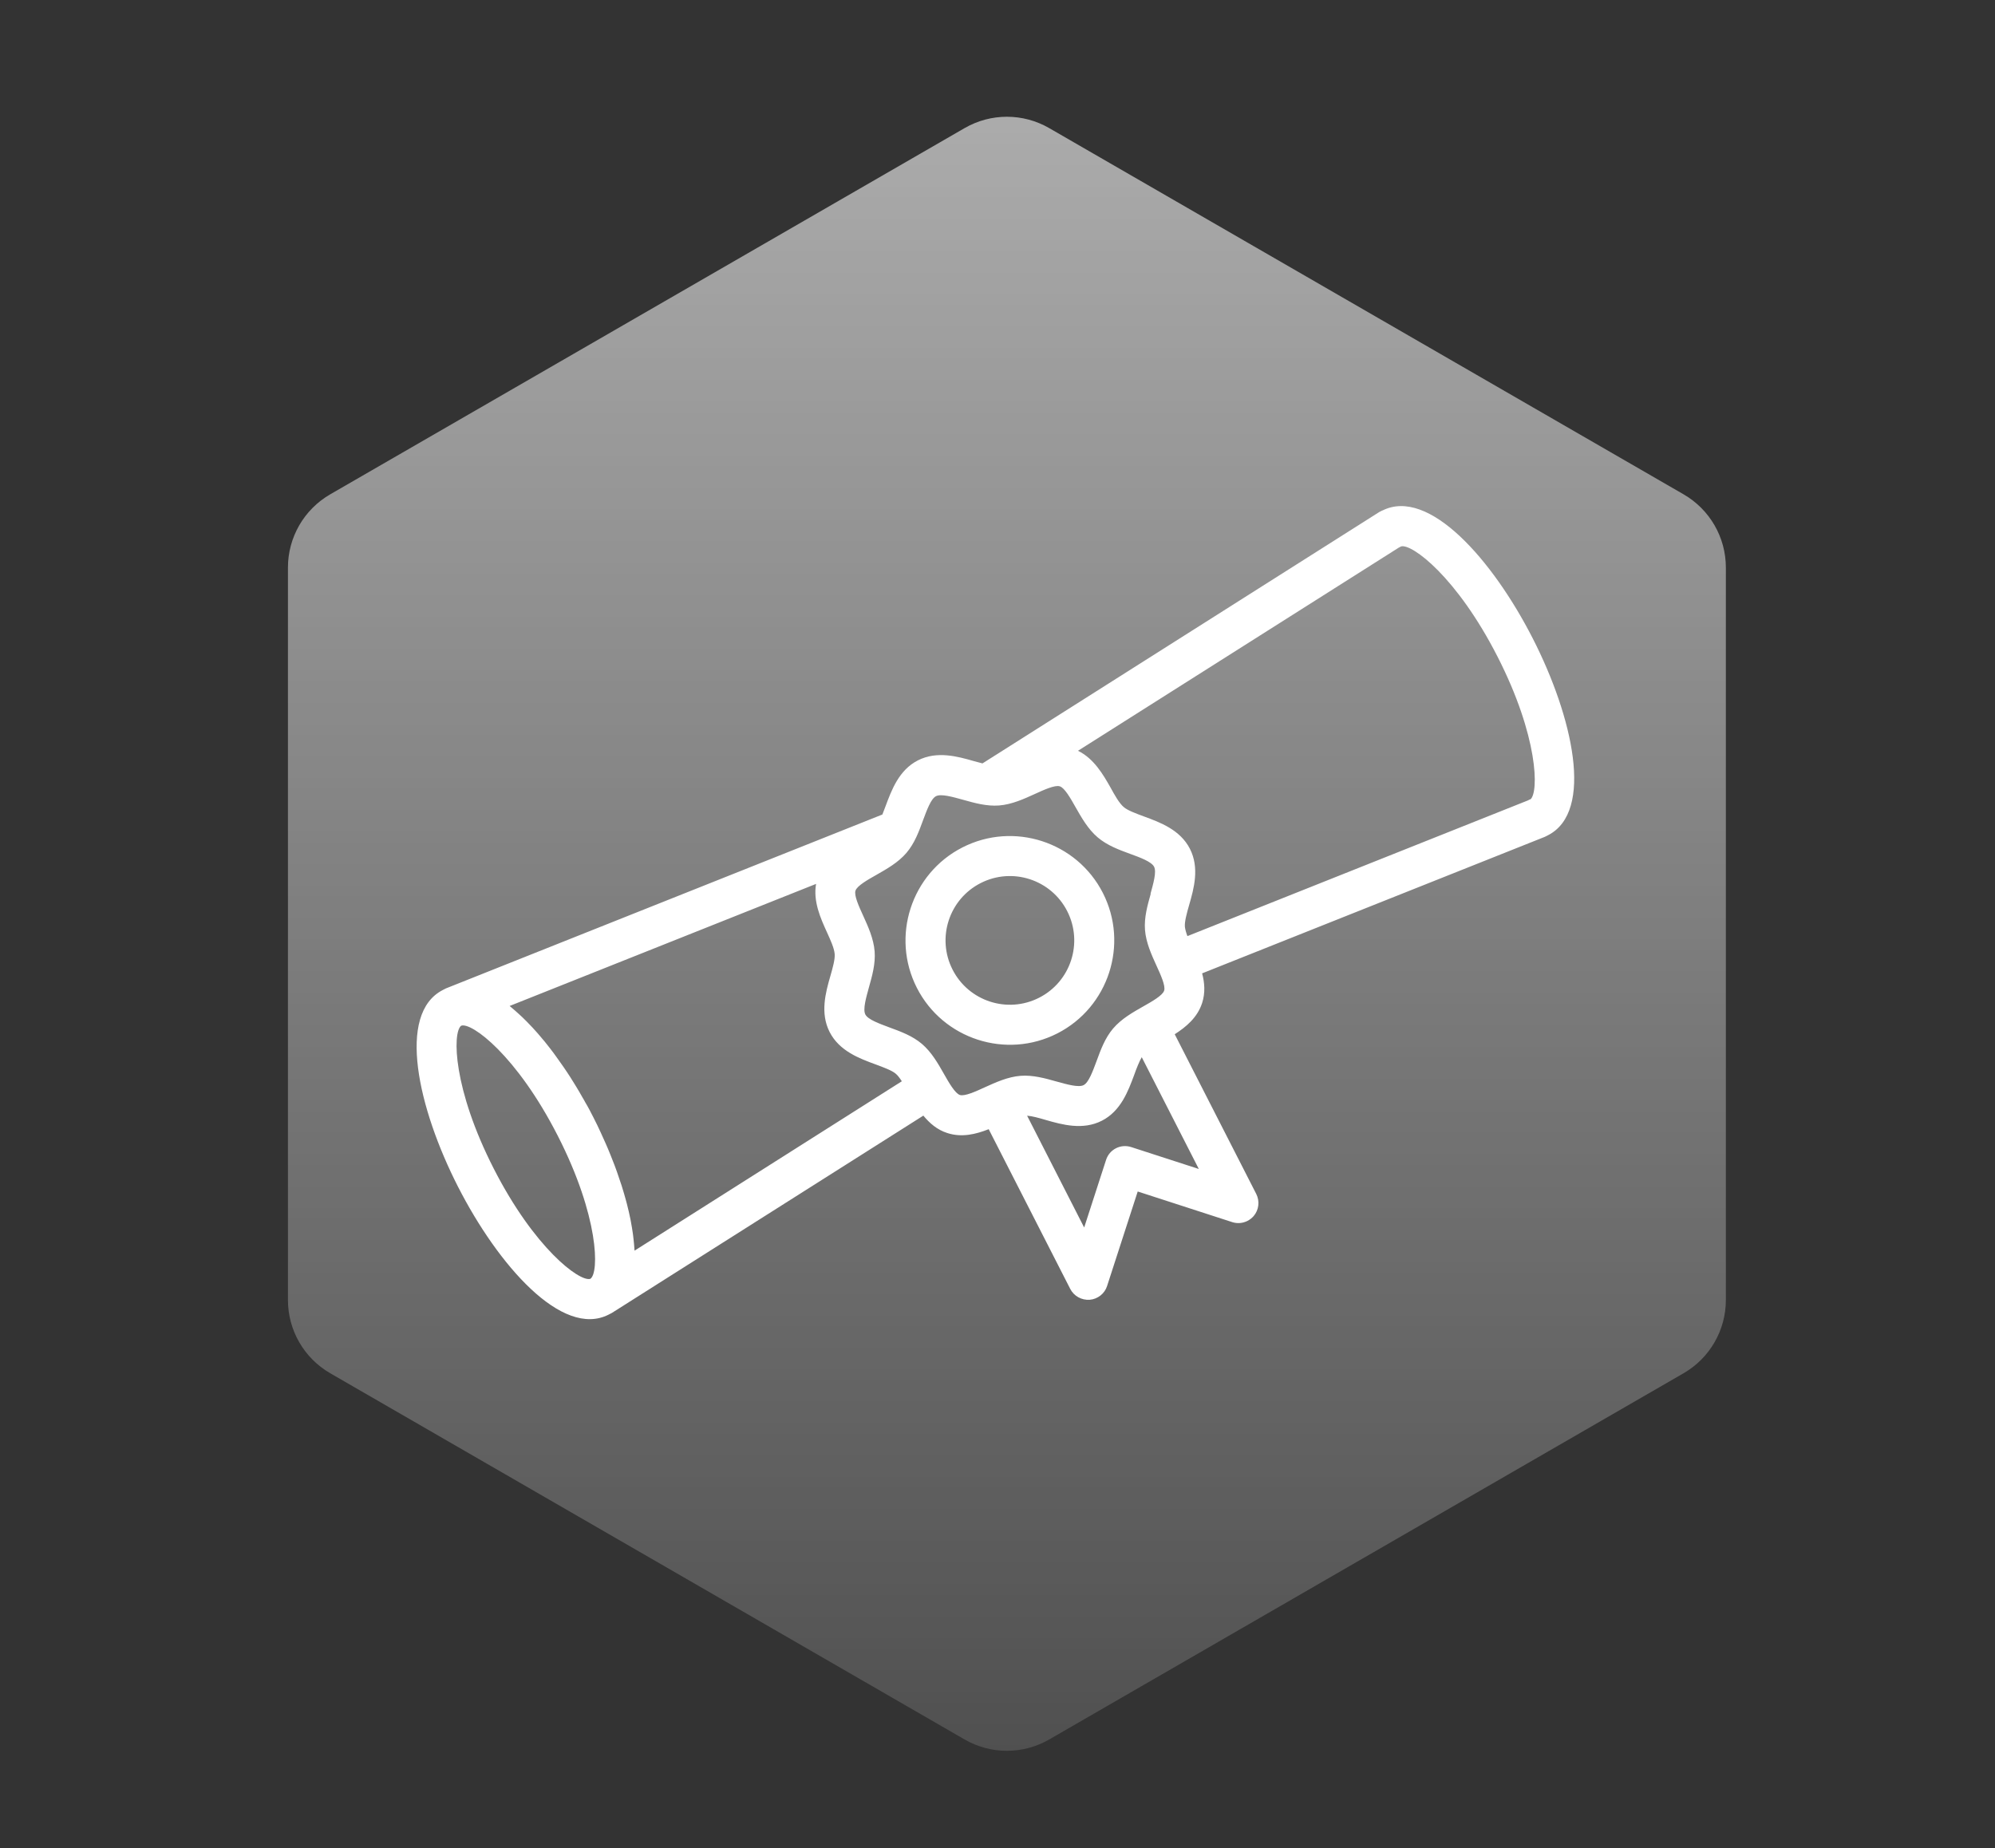 <?xml version="1.0" encoding="utf-8"?>
<svg xmlns="http://www.w3.org/2000/svg" data-name="Ebene 1" id="Ebene_1" viewBox="0 0 589.74 546.37">
  <rect x="0" y="0" width="589.74" height="546.37" fill="#333333" stroke="none"/>
  <defs>
    <style>
      .cls-1 {
        fill: #fff;
      }

      .cls-2 {
        opacity: .6;
      }

      .cls-3 {
        fill: url(#Unbenannter_Verlauf_21);
      }
    </style>
    <linearGradient data-name="Unbenannter Verlauf 21" gradientUnits="userSpaceOnUse" id="Unbenannter_Verlauf_21" x1="297.65" x2="297.65" y1="517.6" y2="34.52">
      <stop offset="0" stop-color="#646464"/>
      <stop offset="1" stop-color="#fcfcfc"/>
    </linearGradient>
  </defs>
  <g class="cls-2">
    <path class="cls-3" d="M85.12,167.79v216.54c0,8.93,4.76,17.18,12.5,21.65l187.53,108.27c7.74,4.47,17.26,4.47,25,0l187.53-108.27c7.74-4.47,12.5-12.72,12.5-21.65v-216.54c0-8.93-4.76-17.18-12.5-21.65l-187.53-108.27c-7.74-4.47-17.26-4.47-25,0l-187.53,108.27c-7.74,4.47-12.5,12.72-12.5,21.65Z"/>
  </g>
  <path class="cls-1" d="M408.68,150.89l-.28.14-.67.34-117.3,74.32c-.81-.21-1.68-.43-2.51-.67-4.88-1.41-10.97-3.09-16.59-.22-5.62,2.87-7.78,8.8-9.56,13.57-.29.81-.62,1.65-.93,2.43l-129,51.4-.32.16-.6.31c-13.75,7.02-7.32,35.07,4.49,58.2,11.81,23.13,30.75,44.79,44.5,37.78l.6-.31.32-.16,92.12-58.36c1.85,2.24,4.09,4.2,7.1,5.15,4.3,1.39,8.46.34,12.22-1.14l24.1,47.21c1.09,2.14,3.36,3.38,5.76,3.22,2.38-.2,4.43-1.82,5.14-4.08l9.05-27.93,27.93,9.05c1.54.5,3.14.34,4.52-.36.67-.34,1.3-.84,1.81-1.41,1.56-1.81,1.87-4.41.78-6.56l-24.1-47.21c3.37-2.16,6.7-4.93,8.1-9.23.98-3.03.74-6.01,0-8.77l101.31-40.36.46-.23.46-.23c13.75-7.02,7.32-35.07-4.49-58.2-11.81-23.13-30.75-44.79-44.5-37.78l.11-.05ZM174.54,378.04l-.11.05c-3.22.8-16.46-9.06-28.48-32.61-12.02-23.55-12.25-40.06-9.67-42.21l.07-.04c3.04-1.07,16.38,8.74,28.55,32.58s12.25,40.41,9.64,42.23ZM187.59,369.83c-.02-.21-.06-.46-.06-.72-.06-.9-.14-1.83-.25-2.75-.07-.49-.1-.97-.17-1.46-.15-1.16-.37-2.38-.59-3.6-.06-.28-.09-.53-.15-.81-.3-1.53-.66-3.03-1.06-4.6-.13-.42-.25-.85-.35-1.29-.31-1.13-.64-2.29-1-3.43-.16-.58-.36-1.14-.56-1.71-.34-1.02-.69-2.04-1.05-3.1-.22-.6-.43-1.2-.67-1.83-.38-1-.78-2.04-1.19-3.03-.25-.58-.47-1.18-.72-1.76-.47-1.09-.92-2.15-1.42-3.22-.25-.49-.43-1.02-.68-1.51-.7-1.55-1.46-3.11-2.23-4.62s-1.54-3.02-2.44-4.52c-.25-.49-.54-.97-.82-1.44-.57-1.04-1.16-2.02-1.77-3.04-.32-.54-.68-1.07-1-1.62-.57-.95-1.16-1.84-1.75-2.74-.36-.53-.73-1.09-1.09-1.61-.64-.91-1.27-1.79-1.89-2.67-.34-.49-.71-.96-1.05-1.46-.71-.96-1.46-1.91-2.19-2.82-.27-.35-.54-.7-.84-1.03-1.03-1.24-2.03-2.42-3.1-3.56-.2-.21-.37-.39-.57-.6-.85-.89-1.71-1.79-2.56-2.59-.36-.35-.73-.65-1.09-1-.68-.63-1.39-1.24-2.08-1.82-.16-.14-.34-.31-.55-.47l90.59-36.09c-.91,5.16,1.32,10.14,3.17,14.2,1.1,2.41,2.21,4.85,2.33,6.56.12,1.53-.58,4.06-1.27,6.45-1.41,4.88-3.09,10.97-.22,16.59,2.87,5.62,8.82,7.82,13.57,9.56,2.36.88,4.8,1.76,5.97,2.76.6.49,1.19,1.3,1.8,2.23l-79.05,50.1.07.05ZM354.38,345.59l-19.97-6.47c-3.13-1.02-6.47.69-7.45,3.8l-6.47,19.97-16.87-33.05c1.52.11,3.54.68,5.52,1.26,4.88,1.41,10.97,3.09,16.59.22,5.62-2.87,7.78-8.8,9.56-13.57.69-1.95,1.47-3.9,2.22-5.21l16.87,33.05ZM340.16,264.26c-.96,3.41-1.97,6.99-1.69,10.66.3,3.79,1.95,7.38,3.39,10.55,1.22,2.66,2.75,6,2.27,7.4-.46,1.43-3.63,3.23-6.17,4.66-3.02,1.72-6.47,3.65-8.93,6.55-2.38,2.81-3.64,6.24-4.88,9.63-1.11,2.96-2.31,6.32-3.82,7.09s-4.94-.22-7.99-1.06c-3.41-.96-6.99-1.97-10.66-1.69-3.79.3-7.38,1.95-10.55,3.39-2.66,1.22-6,2.75-7.4,2.27-1.4-.48-3.23-3.63-4.66-6.17-1.72-3.02-3.65-6.47-6.55-8.93-2.81-2.38-6.24-3.64-9.63-4.88-2.96-1.11-6.32-2.31-7.09-3.82s.22-4.94,1.06-7.99c.96-3.41,1.97-6.99,1.69-10.66-.3-3.79-1.95-7.38-3.39-10.55-1.22-2.66-2.75-6-2.27-7.4.46-1.43,3.63-3.23,6.17-4.66,3.02-1.72,6.47-3.65,8.93-6.55,2.38-2.81,3.64-6.24,4.88-9.63,1.11-2.96,2.31-6.32,3.82-7.09s4.94.22,7.99,1.06c3.41.96,6.99,1.97,10.66,1.69,3.79-.3,7.38-1.95,10.55-3.39,2.66-1.22,6-2.75,7.4-2.27,1.42.43,3.23,3.63,4.66,6.17,1.72,3.02,3.65,6.47,6.55,8.93,2.81,2.38,6.24,3.64,9.57,4.86,2.99,1.09,6.32,2.31,7.09,3.82.77,1.51-.22,4.94-1.06,7.99l.05.02ZM452.32,236.3l-.49.25-.18.09-100.64,40.11c-.38-1-.65-1.97-.75-2.77-.12-1.53.58-4.06,1.27-6.45,1.41-4.88,3.09-10.97.22-16.59-2.87-5.62-8.82-7.82-13.57-9.56-2.36-.88-4.8-1.76-5.97-2.76-1.32-1.1-2.66-3.47-3.91-5.76-2.2-3.88-4.93-8.61-9.64-10.9l94.81-60.05.74-.38c3.22-.8,16.46,9.06,28.48,32.61,12.02,23.55,12.25,40.06,9.71,42.2l-.07-.05ZM284.5,250.53c-15.15,7.73-21.19,26.37-13.46,41.52,7.73,15.15,26.37,21.19,41.52,13.46,15.15-7.73,21.19-26.37,13.46-41.52-7.73-15.15-26.37-21.19-41.52-13.46ZM307.18,294.96c-9.35,4.77-20.82,1.06-25.59-8.3-4.77-9.35-1.06-20.82,8.3-25.59,9.35-4.77,20.82-1.06,25.59,8.3,4.77,9.35,1.06,20.82-8.3,25.59Z"/>
</svg>